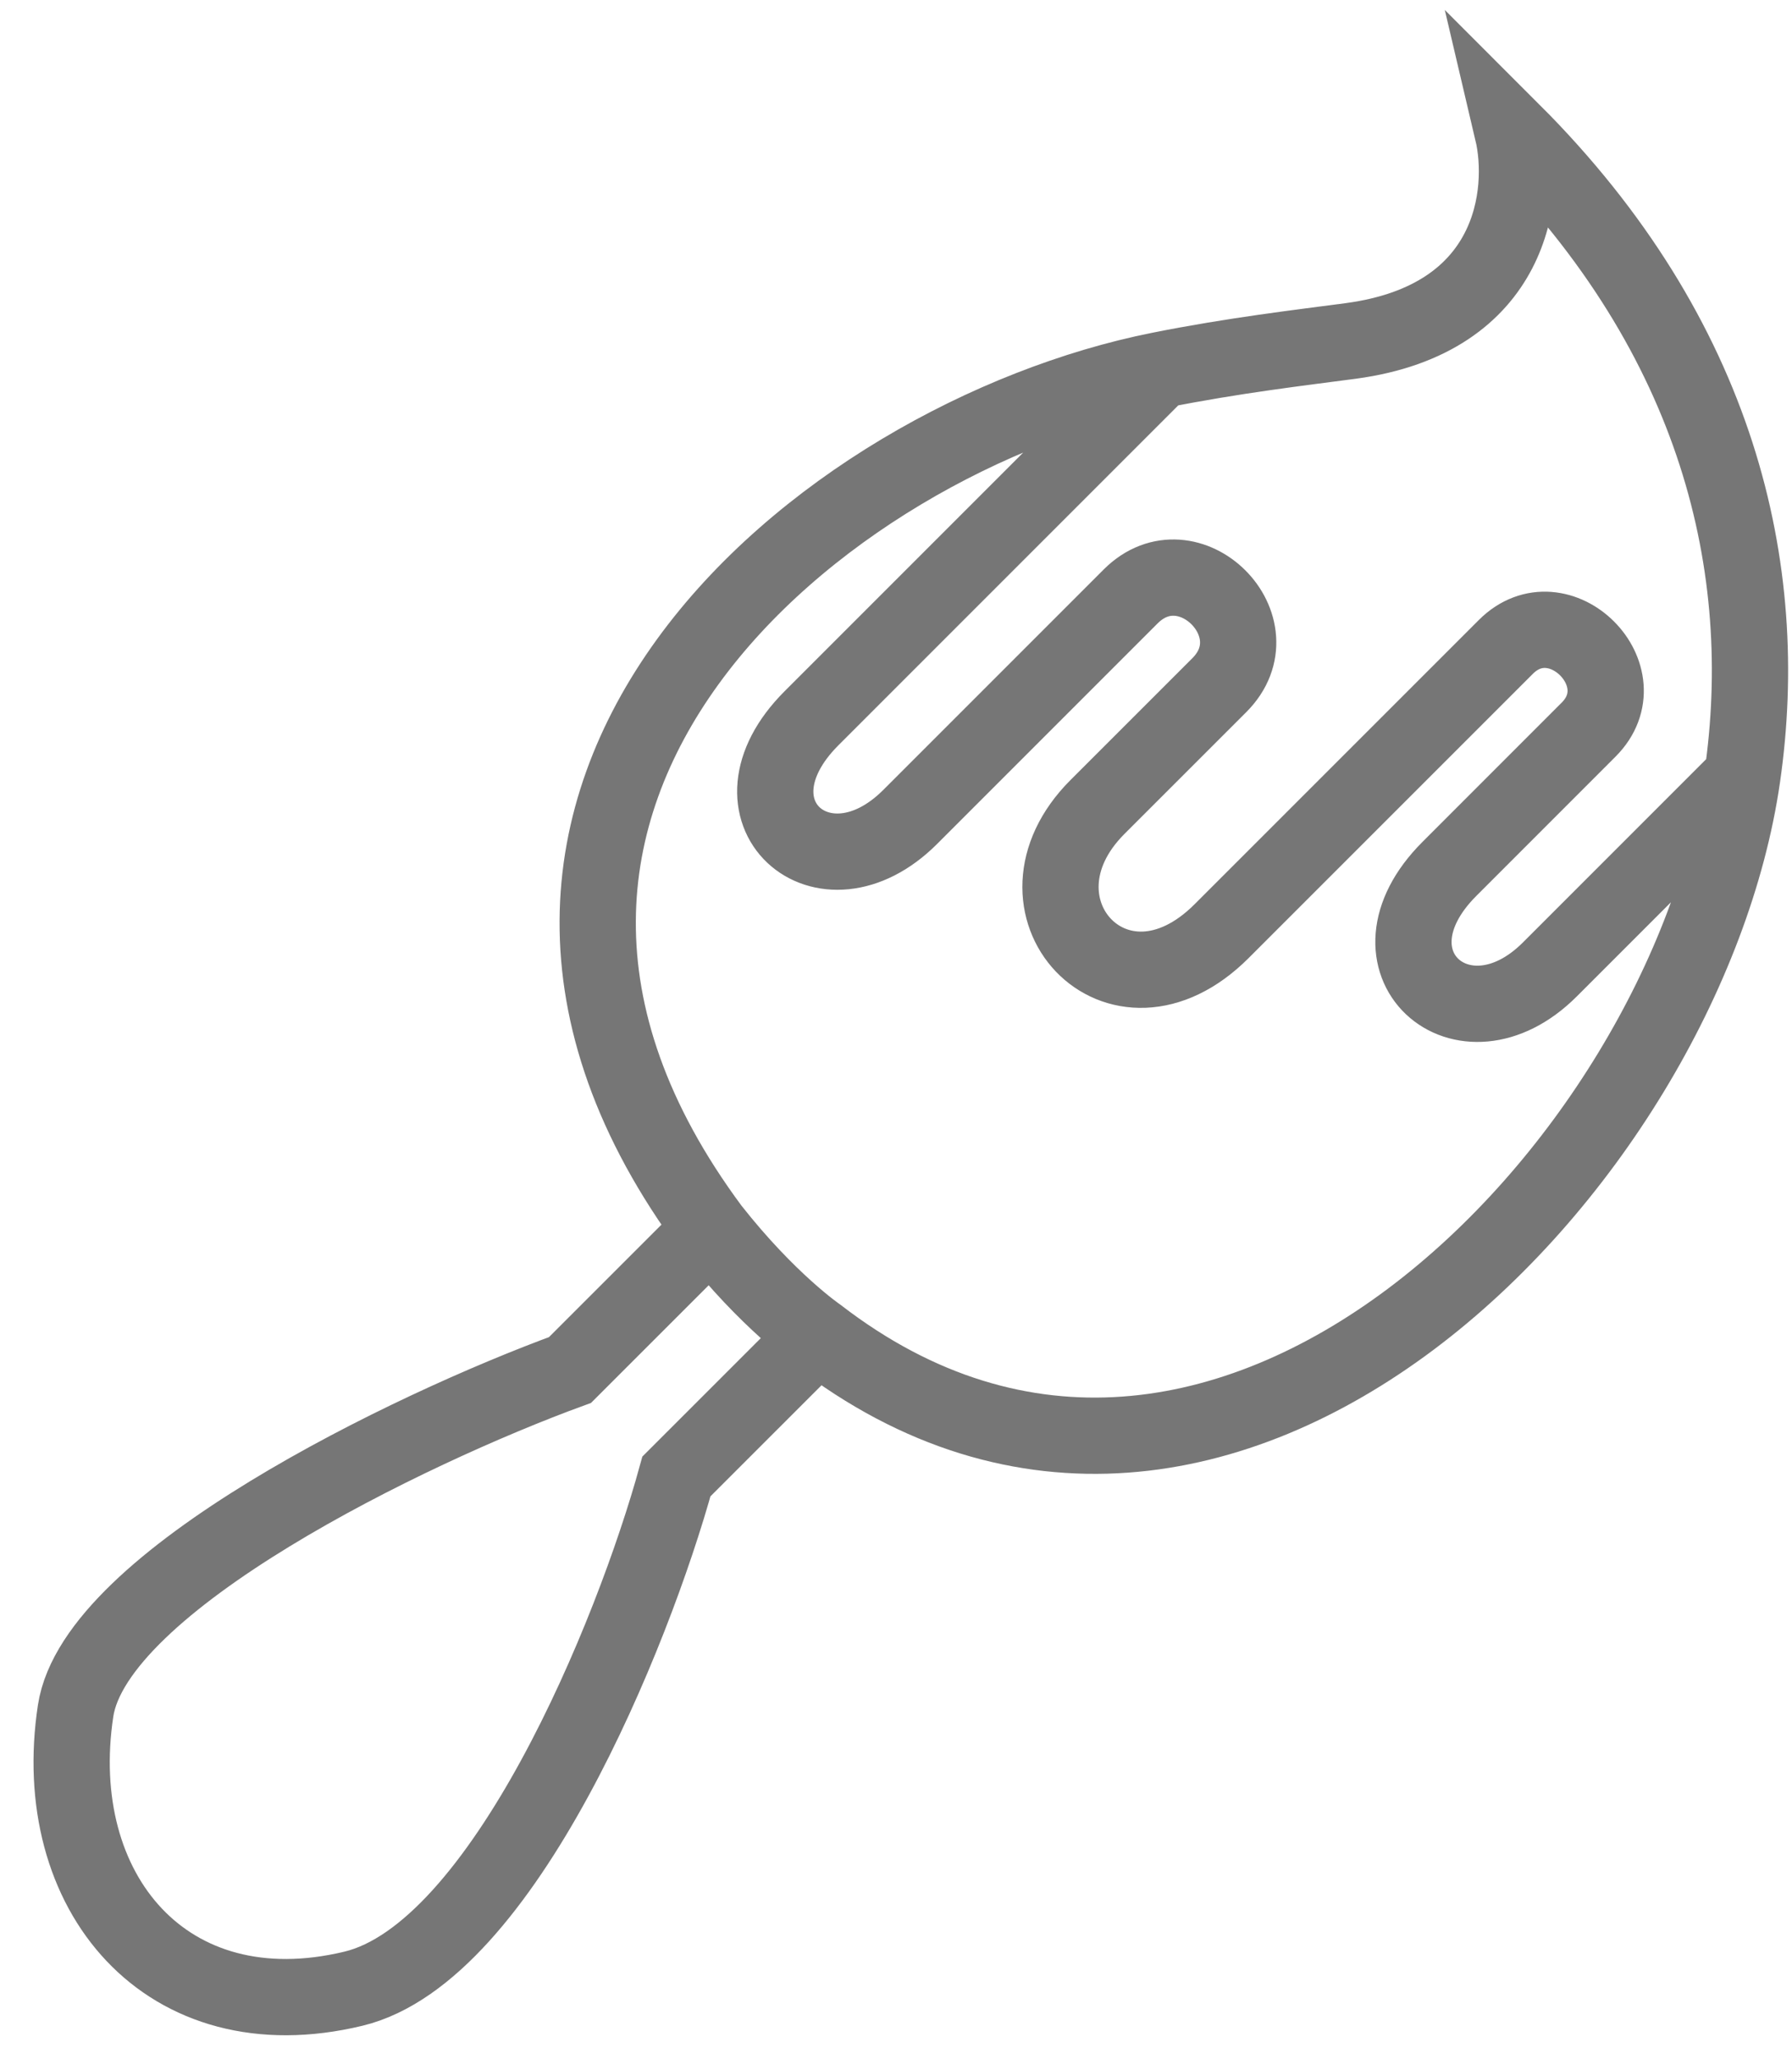 <svg width="47" height="54" viewBox="0 0 47 54" fill="none" xmlns="http://www.w3.org/2000/svg">
<path d="M18.653 32.224L14.95 35.926C10.716 37.473 2.499 41.464 1.983 44.863C1.26 49.617 4.367 53.332 9.27 52.15C13.192 51.205 16.603 42.853 17.741 38.717L21.444 35.015M18.653 32.224C20.154 34.133 21.444 35.015 21.444 35.015M18.653 32.224C10.2 20.832 21.538 11.48 30.411 9.708M21.444 35.015C32.07 43.214 44.221 30.573 45.695 20.376M30.411 9.708C32.355 9.319 34.124 9.114 35.425 8.941C39.719 8.367 40.046 5.043 39.672 3.453C45.076 8.856 46.484 14.918 45.695 20.376M30.411 9.708L21.284 18.835C18.851 21.268 21.591 23.704 23.872 21.423L29.653 15.642C31.174 14.121 33.5 16.447 31.979 17.968L28.784 21.162C26.198 23.748 29.302 27.156 32.04 24.418L39.494 16.965C40.888 15.57 43.059 17.741 41.664 19.135L38.014 22.786C35.58 25.22 38.367 27.703 40.649 25.422L45.695 20.376" stroke="#767676" stroke-width="2" stroke-linecap="round"/>
</svg>
